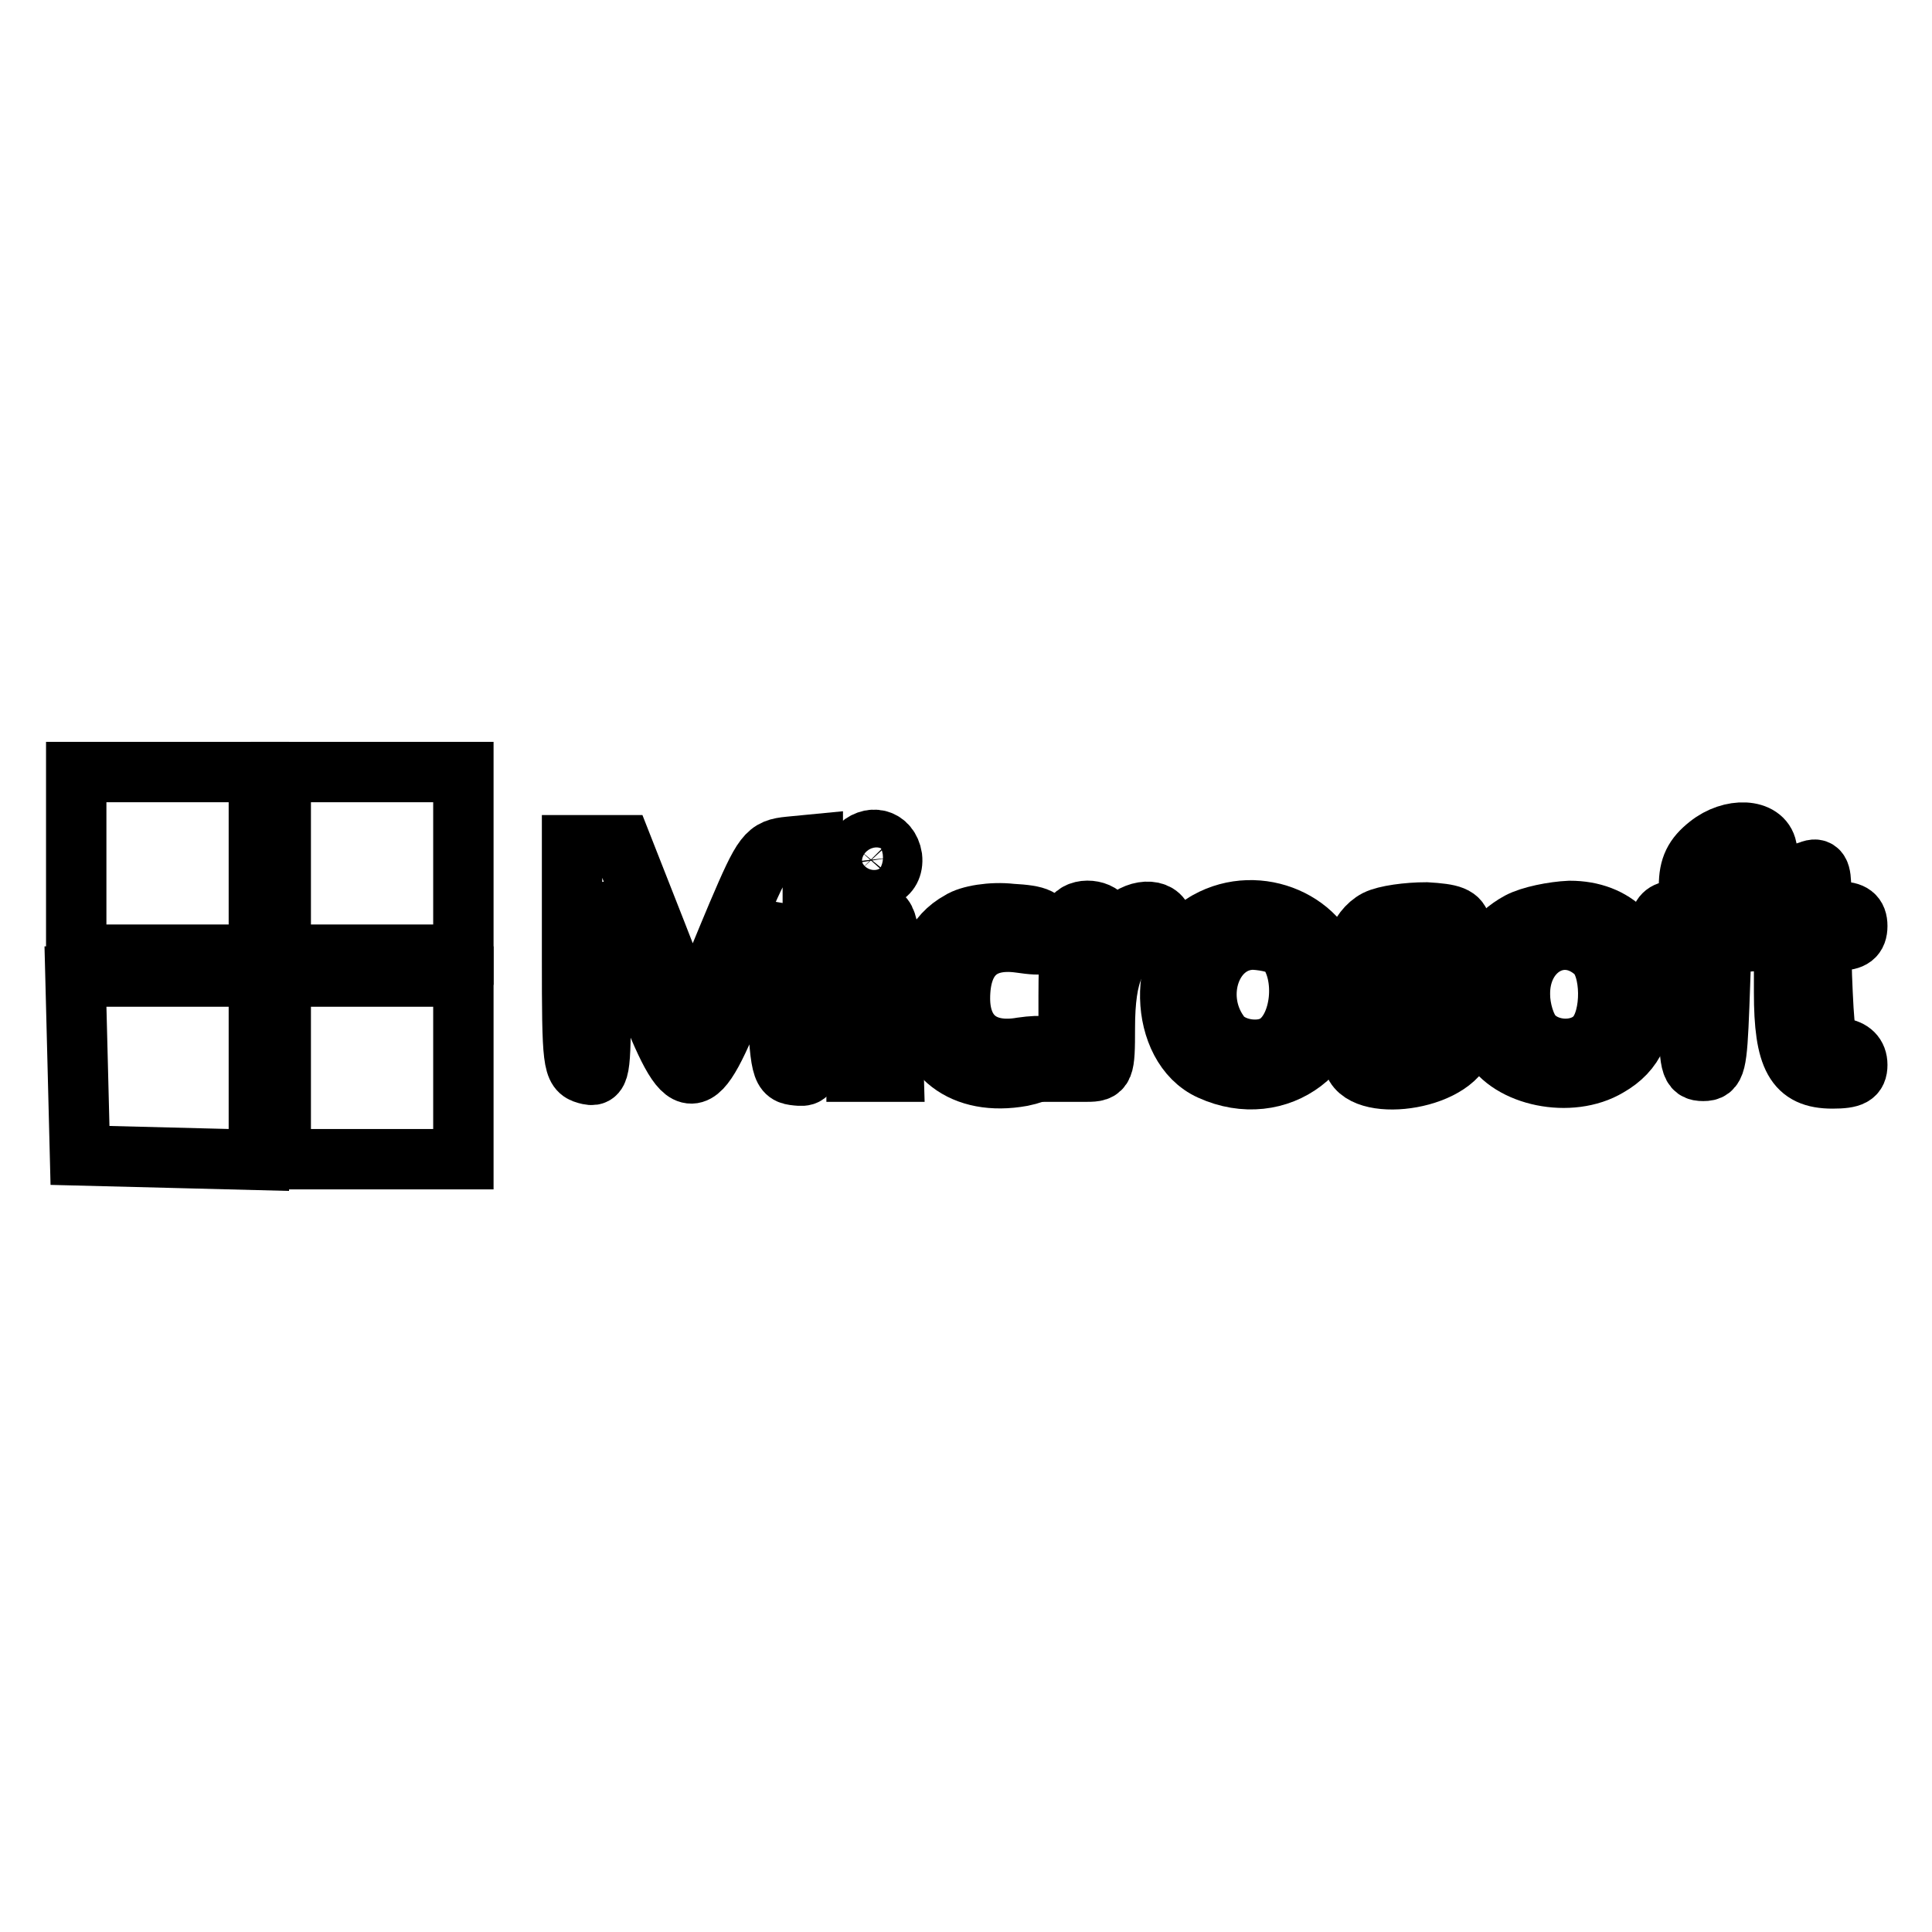 <?xml version="1.0" encoding="utf-8"?>
<!-- Svg Vector Icons : http://www.onlinewebfonts.com/icon -->
<!DOCTYPE svg PUBLIC "-//W3C//DTD SVG 1.1//EN" "http://www.w3.org/Graphics/SVG/1.1/DTD/svg11.dtd">
<svg version="1.1" xmlns="http://www.w3.org/2000/svg" xmlns:xlink="http://www.w3.org/1999/xlink" x="0px" y="0px" viewBox="0 0 256 256" enable-background="new 0 0 256 256" xml:space="preserve">
<g> <g> <path stroke-width="8" fill-opacity="0" stroke="#000000"  d="M10.1,114.4v12.1h12.1h12.1v-12.1v-12.1H22.2H10.1V114.4z"/> <path stroke-width="8" fill-opacity="0" stroke="#000000"  d="M37.2,114.4v12.1h12.1h12.1v-12.1v-12.1H49.3H37.2V114.4z"/> <path stroke-width="8" fill-opacity="0" stroke="#000000"  d="M226.4,112c-1.9,1.5-2.6,2.9-2.6,5.4c0,2.6-0.4,3.3-1.9,3.3c-1.3,0-1.9,0.7-1.9,1.8c0,1,0.9,2,1.9,2.3  c1.7,0.5,1.9,1.4,1.9,8.8c0,7.6,0.2,8.3,1.9,8.3c1.6,0,1.8-0.8,2.1-8.5l0.3-8.4l4.2-0.3l4.1-0.3v7.1c0,8.7,1.5,11.4,6.4,11.4  c2.6,0,3.3-0.4,3.3-1.8c0-1.3-0.8-2-2.1-2.2c-2-0.3-2.2-0.9-2.5-7.3c-0.3-6.9-0.3-7,2.2-7c1.7,0,2.4-0.5,2.4-1.9s-0.7-1.9-2.4-1.9  c-2,0-2.4-0.5-2.4-3c0-2.3-0.3-2.9-1.5-2.4c-0.9,0.3-1.9,0.6-2.4,0.6s-0.9,1.1-0.9,2.4c0,2.2-0.4,2.4-4.4,2.4  c-3.3,0-4.4-0.4-4.4-1.5c0-2.8,2-5.2,4.3-5.2c1.6,0,2.3-0.5,2.1-1.7C233.6,109.8,229.4,109.6,226.4,112z"/> <path stroke-width="8" fill-opacity="0" stroke="#000000"  d="M113.6,112.4c-0.9,1.1-0.8,1.6,0.4,2.9c1.9,1.9,4.5,0.9,4.2-1.7C117.8,111.1,115.3,110.5,113.6,112.4z"/> <path stroke-width="8" fill-opacity="0" stroke="#000000"  d="M75.8,126.9c0,14,0.1,14.9,1.9,15.4c1.8,0.5,1.9,0,1.9-10.5c0-6.1,0.4-11,0.8-11c0.5,0,2.7,4.7,5,10.6  c5.7,14.5,6.7,14.5,12.6-0.3l4.4-10.8l0.5,11c0.5,10.6,0.6,11,2.7,11.2s2.1,0.1,2.1-15.2v-15.4l-3.1,0.3c-3,0.3-3.4,0.8-6.9,9  c-6.8,16.1-5.4,15.9-10.7,2.5L82.4,112h-3.3h-3.3V126.9z"/> <path stroke-width="8" fill-opacity="0" stroke="#000000"  d="M113.5,131.2V142h2.4h2.5l-0.3-10.4c-0.3-9.9-0.4-10.3-2.4-10.6C113.5,120.6,113.5,120.7,113.5,131.2z"/> <path stroke-width="8" fill-opacity="0" stroke="#000000"  d="M127.2,122.1c-3.3,1.8-4.8,5.2-4.9,10.5c0,7.3,5.3,11.4,13.1,10c2.4-0.5,3.4-1.2,3.4-2.5  c0-1.5-0.5-1.7-3.4-1.3c-5.1,0.9-8.2-1.6-8.2-6.5c0-5.5,2.8-8.1,7.9-7.4c3.5,0.5,3.8,0.3,3.5-1.5c-0.2-1.7-1-2.1-4.6-2.3  C131.4,120.8,128.4,121.3,127.2,122.1z"/> <path stroke-width="8" fill-opacity="0" stroke="#000000"  d="M142.3,121.4c-0.4,0.3-0.7,5.1-0.7,10.6v10h2.4c2.3,0,2.4-0.3,2.4-5.8c0-7.3,1.5-10.6,5-11.3  c1.8-0.4,2.7-1.2,2.7-2.3c0-2.2-3.1-2.4-5.2-0.4c-0.8,0.8-1.6,1.5-1.9,1.5s-0.6-0.7-0.6-1.5C146.4,120.7,143.4,120.1,142.3,121.4z  "/> <path stroke-width="8" fill-opacity="0" stroke="#000000"  d="M160,122.1c-6.8,3.8-6.5,16.6,0.4,19.7c9,4.1,18.1-2.8,16.4-12.5C175.6,122.2,166.8,118.3,160,122.1z  M170.5,125.8c2.7,3.4,2,10.3-1.3,12.5c-2.2,1.5-6.3,0.8-7.7-1.4c-3.6-5.1-0.9-12.4,4.6-12.4C168,124.6,169.9,125.1,170.5,125.8z"  /> <path stroke-width="8" fill-opacity="0" stroke="#000000"  d="M182.4,121.9c-2.5,1.3-3.8,5.2-2.4,7.4c0.6,0.9,2.9,2.6,5.2,4.1c5.9,3.4,5.6,5.2-0.8,5.2  c-4.2-0.1-5.1,0.2-5.1,1.5c0,4.6,12.4,3.5,14.6-1.5c1.5-3.3-0.3-6.2-5.5-8.4c-2.3-1.1-4.3-2.5-4.3-3.3c0-2.1,3.4-3.5,6.8-2.7  c2.7,0.5,3.1,0.3,2.7-1.3c-0.2-1.5-1.3-1.8-4.6-2C186.5,120.9,183.6,121.3,182.4,121.9z"/> <path stroke-width="8" fill-opacity="0" stroke="#000000"  d="M201.3,122.2c-1.5,0.8-3.1,2.2-3.7,3.3c-1.3,2.3-1.3,10.2,0,12.7c2.4,4.4,10.5,6.1,15.5,3.1  c3.5-2,4.8-5,4.8-10.5c0-6.2-3.9-10.1-9.9-10.1C205.8,120.8,202.8,121.4,201.3,122.2z M211.4,126.2c2.2,2,2.3,8.6,0.1,11.1  c-2,2.3-6.3,2.2-8.4-0.1c-1-1.1-1.7-3.5-1.7-5.4C201.3,125.6,207.1,122.3,211.4,126.2z"/> <path stroke-width="8" fill-opacity="0" stroke="#000000"  d="M10.3,141.2l0.3,11.9l11.9,0.3l11.8,0.3v-12.2v-12.1H22.2H10L10.3,141.2z"/> <path stroke-width="8" fill-opacity="0" stroke="#000000"  d="M37.2,141.5v12.1h12.1h12.1v-12.1v-12.1H49.3H37.2V141.5z"/> </g></g>
</svg>